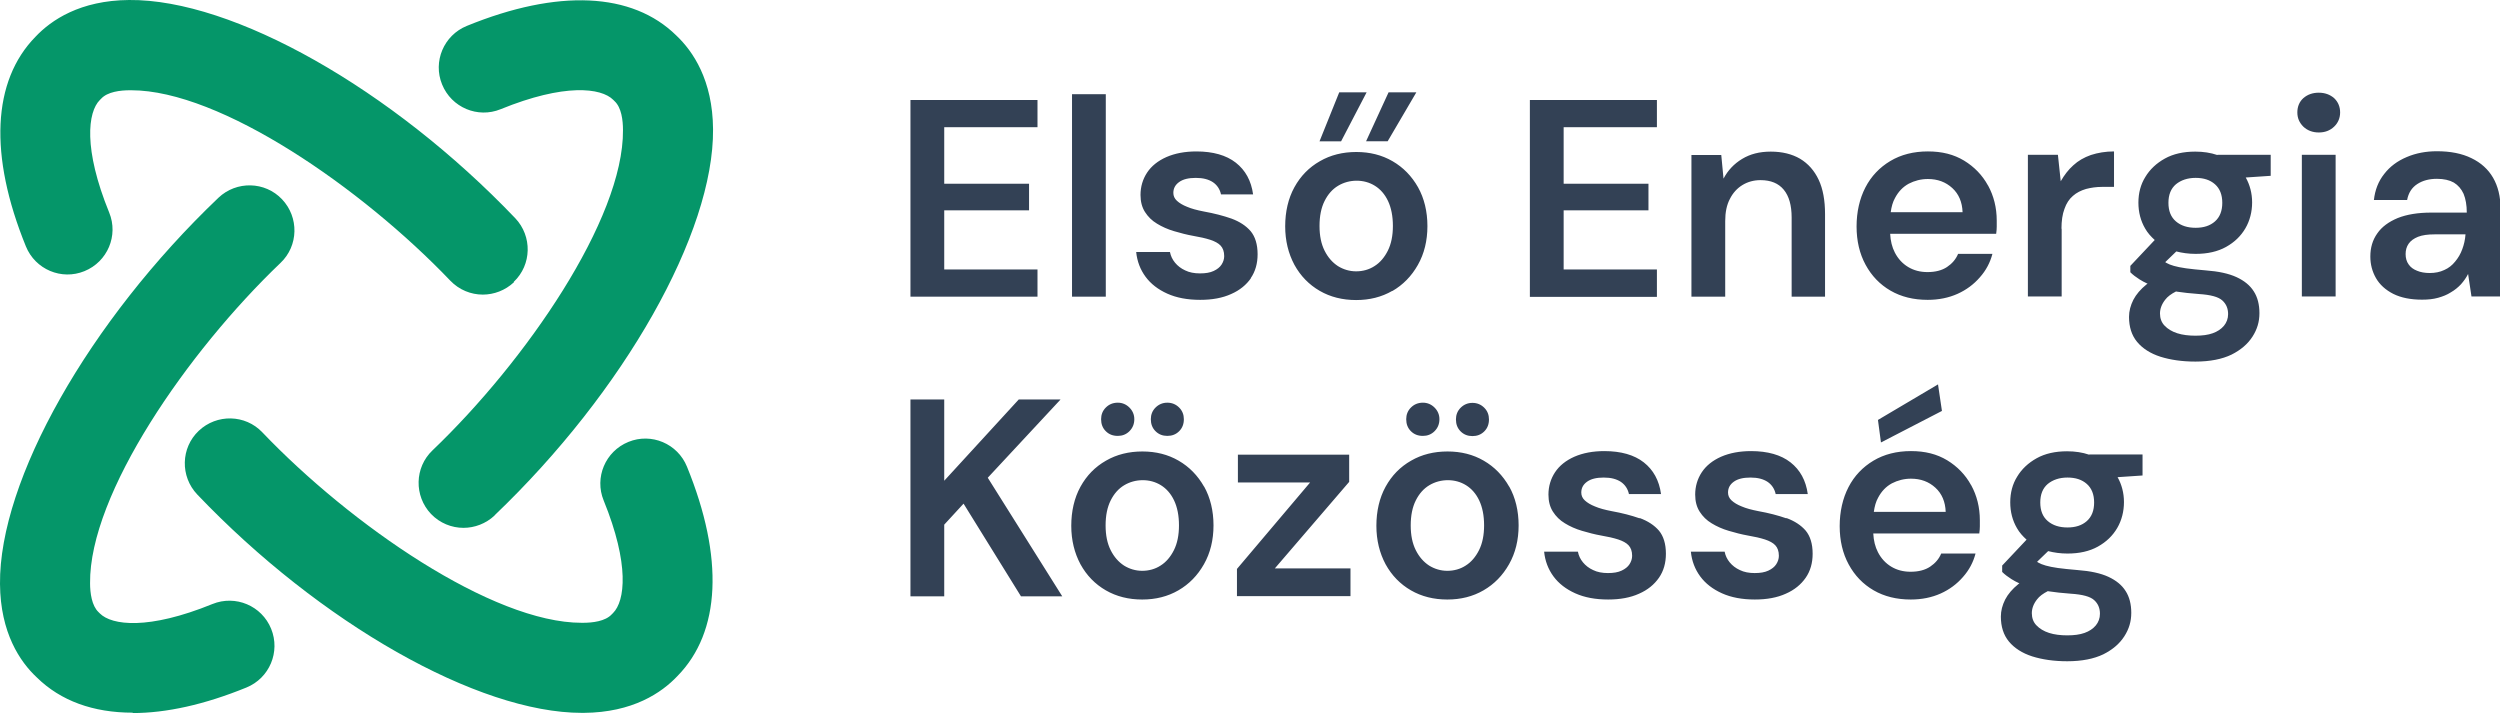 <?xml version="1.0" encoding="UTF-8"?>
<svg id="Layer_2" data-name="Layer 2" xmlns="http://www.w3.org/2000/svg" viewBox="0 0 133.23 38">
  <g id="Layer_1-2" data-name="Layer 1">
    <g>
      <path d="m55.29,15.81h-6.77V5.33h6.77v1.45h-4.97v3.01h4.52v1.42h-4.52v3.15h4.97v1.45Zm3.64-10.79h-1.8v10.79h1.8V5.03Zm7.72,9.81c.25-.36.37-.79.37-1.28,0-.53-.13-.94-.37-1.23-.25-.29-.59-.51-1.02-.67-.43-.15-.92-.28-1.48-.38-.36-.07-.66-.15-.89-.25-.23-.09-.41-.2-.54-.32-.13-.12-.19-.26-.19-.42,0-.24.1-.43.31-.58s.5-.22.89-.22.68.08.91.23c.22.15.37.37.43.65h1.71c-.1-.73-.41-1.29-.92-1.69-.51-.4-1.22-.6-2.1-.6-.61,0-1.14.1-1.6.3-.45.2-.8.48-1.03.83-.23.35-.35.75-.35,1.19,0,.36.08.66.24.91.16.25.37.46.64.62.26.16.57.3.91.4.34.1.68.19,1.02.25.36.06.66.13.91.21.24.08.43.18.55.31.12.13.19.31.19.56,0,.16-.05.31-.14.45-.09.14-.23.25-.42.34-.19.09-.43.13-.73.13s-.57-.05-.79-.16c-.22-.1-.4-.24-.54-.41-.14-.17-.23-.36-.27-.57h-1.8c.05.5.22.94.5,1.32.28.38.67.68,1.16.9.49.22,1.07.33,1.75.33.64,0,1.19-.1,1.65-.31.46-.2.81-.49,1.06-.85Zm6.19-9.91h-1.47l-1.05,2.61h1.15l1.36-2.61Zm1.36,10.58c-.57.33-1.21.49-1.93.49s-1.37-.16-1.94-.49c-.57-.33-1.02-.79-1.35-1.39-.32-.6-.49-1.28-.49-2.05s.16-1.48.49-2.08c.33-.6.78-1.06,1.36-1.39.57-.33,1.22-.49,1.94-.49s1.36.16,1.93.49c.57.33,1.02.79,1.36,1.39.33.59.5,1.29.5,2.07s-.17,1.47-.51,2.07c-.34.6-.79,1.06-1.36,1.39Zm-.24-2.14c.18-.36.27-.8.27-1.32s-.09-.97-.26-1.33c-.17-.36-.41-.63-.7-.81-.29-.18-.62-.27-.97-.27s-.69.09-.99.27c-.3.18-.54.45-.72.81-.18.36-.27.8-.27,1.33s.09.96.27,1.32c.18.36.42.63.71.82.29.18.62.28.97.28s.69-.09.98-.28c.29-.18.53-.46.71-.82Zm-.01-5.83l1.53-2.61h-1.48l-1.2,2.61h1.15Zm14.35,6.83h-4.97v-3.15h4.52v-1.42h-4.52v-3.01h4.97v-1.45h-6.77v10.49h6.77v-1.45Zm7.63-5.9c-.43-.25-.95-.38-1.56-.38s-1.1.13-1.53.39c-.43.26-.76.61-.99,1.05l-.12-1.26h-1.59v7.55h1.8v-4.03c0-.47.08-.86.25-1.18.16-.32.39-.57.67-.74.28-.17.6-.26.96-.26.55,0,.96.17,1.24.51.28.34.42.83.42,1.48v4.22h1.78v-4.4c0-.73-.11-1.34-.34-1.83-.23-.49-.56-.86-.99-1.12Zm10.02,1.43c.3.55.46,1.17.46,1.87v.32c0,.11-.01.24-.03.38h-5.65c.02.38.1.71.25,1,.17.33.41.59.71.77.3.18.64.27,1.03.27.42,0,.77-.09,1.04-.27.27-.18.47-.41.59-.7h1.83c-.12.46-.34.88-.67,1.25-.32.37-.72.67-1.19.88s-1,.32-1.59.32c-.75,0-1.41-.16-1.98-.49-.57-.33-1.01-.79-1.33-1.38-.32-.59-.48-1.27-.48-2.04s.16-1.48.47-2.08c.31-.6.76-1.07,1.33-1.41.57-.34,1.24-.51,2-.51s1.38.16,1.93.49c.54.33.97.77,1.27,1.32Zm-1.36,1.42c-.02-.54-.2-.97-.55-1.29-.35-.32-.78-.48-1.3-.48-.37,0-.71.09-1.02.25-.31.17-.55.42-.73.76-.12.21-.19.47-.23.76h3.84Zm5.27.88c0-.42.05-.77.16-1.06.1-.29.25-.52.45-.69.19-.17.43-.29.7-.37.27-.07.55-.11.85-.11h.64v-1.89c-.45,0-.86.07-1.23.19-.37.13-.68.31-.94.55-.26.23-.48.52-.67.85l-.15-1.41h-1.6v7.55h1.8v-3.61Zm8.32-3.94h2.83v1.12l-1.33.09c.22.39.34.84.34,1.33s-.12.97-.36,1.38c-.24.41-.58.74-1.03.99-.45.25-.99.37-1.62.37-.37,0-.72-.05-1.03-.13l-.59.57s.04.03.06.04c.1.06.23.11.4.16s.38.09.65.13c.27.04.62.07,1.05.11.68.05,1.23.17,1.64.36.41.19.72.44.92.76.2.31.3.7.3,1.16s-.12.86-.37,1.25c-.25.39-.62.71-1.12.96-.5.24-1.14.37-1.92.37-.71,0-1.33-.09-1.87-.26-.53-.17-.95-.44-1.24-.79-.29-.35-.43-.8-.43-1.33,0-.31.08-.61.23-.91.15-.29.39-.57.7-.82.02-.02.04-.03.06-.04-.16-.07-.3-.15-.43-.23-.19-.12-.36-.25-.49-.38v-.34l1.3-1.38c-.2-.18-.38-.38-.51-.61-.24-.41-.36-.87-.36-1.38s.12-.97.37-1.37c.24-.4.59-.73,1.04-.98.45-.25.99-.37,1.62-.37.43,0,.82.06,1.17.18Zm-2.21,7.28c-.26.13-.46.28-.58.44-.19.24-.28.49-.28.74s.08.48.25.65c.16.17.39.31.67.4.28.09.61.13.97.13s.67-.04.92-.13.45-.22.6-.4c.14-.17.22-.38.22-.62,0-.3-.1-.54-.31-.73-.21-.19-.62-.3-1.24-.34-.45-.03-.85-.08-1.2-.13Zm2.46-4.72c0-.43-.13-.76-.39-.99-.26-.23-.6-.34-1.03-.34s-.78.12-1.05.34c-.27.23-.4.56-.4.99s.13.76.4.99c.27.23.62.34,1.05.34s.77-.11,1.03-.34c.26-.23.39-.56.39-.99Zm4.24,4.99h1.8v-7.55h-1.8v7.55Zm.9-10.86c-.33,0-.6.1-.82.29-.21.19-.32.45-.32.76s.11.55.32.76c.21.2.49.31.82.31s.6-.1.82-.31c.21-.2.32-.46.32-.76s-.11-.56-.32-.76c-.22-.19-.49-.29-.82-.29Zm9.68,6.19v4.67h-1.54l-.18-1.2c-.1.2-.23.38-.38.55-.15.16-.33.31-.54.43-.2.13-.43.22-.68.29-.25.07-.53.1-.85.1-.61,0-1.12-.1-1.54-.31-.41-.21-.72-.49-.92-.84-.2-.35-.3-.73-.3-1.15,0-.47.12-.88.37-1.23.24-.35.61-.62,1.09-.82.48-.19,1.07-.29,1.78-.29h1.9c0-.4-.06-.73-.17-1-.12-.26-.29-.46-.52-.6-.23-.13-.53-.2-.9-.2-.41,0-.76.09-1.05.28-.29.19-.47.47-.54.85h-1.77c.06-.54.24-1,.55-1.39.3-.39.7-.69,1.2-.9.49-.21,1.03-.31,1.61-.31.72,0,1.33.12,1.84.37.5.24.89.59,1.15,1.04s.4,1,.4,1.65Zm-1.86,1.36h-1.65c-.36,0-.65.04-.88.13-.22.09-.39.21-.5.37-.11.16-.16.34-.16.55s.05.4.16.55c.1.15.25.26.45.34.19.08.42.12.67.12.29,0,.55-.05.78-.16.23-.1.42-.25.58-.45.16-.19.29-.41.38-.66.09-.24.15-.5.17-.77v-.03Zm-74.88,8.8h-2.22l-3.97,4.33v-4.33h-1.8v10.49h1.8v-3.82l1.03-1.12,3.06,4.94h2.2l-3.97-6.32,3.87-4.16Zm7.66,4.64c.33.59.5,1.29.5,2.07s-.17,1.47-.51,2.07c-.34.6-.79,1.06-1.36,1.39-.57.33-1.21.49-1.93.49s-1.37-.16-1.94-.49c-.57-.33-1.02-.79-1.35-1.39-.32-.6-.49-1.28-.49-2.05s.16-1.48.49-2.08c.33-.6.78-1.06,1.36-1.39.57-.33,1.22-.49,1.94-.49s1.36.16,1.93.49c.57.33,1.02.79,1.36,1.39Zm-1.34,2.07c0-.53-.09-.97-.26-1.33-.17-.36-.41-.63-.7-.81-.29-.18-.62-.27-.97-.27s-.69.09-.99.27c-.3.18-.54.45-.72.81-.18.36-.27.8-.27,1.33s.09.96.27,1.32c.18.36.42.63.71.82.29.18.62.28.97.28s.69-.09.98-.28c.29-.18.53-.46.71-.82.18-.36.27-.8.27-1.32Zm-3.9-5.02c.17.17.38.25.64.25.24,0,.45-.08.62-.25.17-.17.26-.38.26-.64,0-.24-.09-.45-.26-.62-.17-.17-.38-.26-.62-.26-.26,0-.47.09-.64.26-.17.17-.25.38-.25.62,0,.26.08.47.25.64Zm3.91,0c.17-.17.25-.38.25-.64,0-.24-.08-.45-.25-.62-.17-.17-.38-.26-.63-.26s-.46.09-.63.26c-.17.17-.25.38-.25.62,0,.26.08.47.25.64.17.17.38.25.63.25s.46-.08.63-.25Zm9.06,2.7v-1.45h-5.93v1.48h3.85l-3.9,4.61v1.45h6.05v-1.48h-4.03l3.96-4.61Zm8.53.25c.33.59.5,1.29.5,2.07s-.17,1.47-.51,2.07c-.34.6-.79,1.06-1.36,1.39-.57.33-1.21.49-1.93.49s-1.37-.16-1.94-.49c-.57-.33-1.02-.79-1.35-1.39-.32-.6-.49-1.28-.49-2.05s.16-1.48.49-2.08c.33-.6.78-1.06,1.36-1.39.57-.33,1.22-.49,1.94-.49s1.36.16,1.93.49c.57.33,1.02.79,1.36,1.39Zm-1.34,2.07c0-.53-.09-.97-.26-1.33-.17-.36-.41-.63-.7-.81-.29-.18-.62-.27-.97-.27s-.69.09-.99.27c-.3.18-.54.45-.72.81-.18.36-.27.8-.27,1.33s.09.96.27,1.32c.18.36.42.63.71.82.29.18.62.28.97.28s.69-.09.98-.28c.29-.18.53-.46.71-.82.18-.36.27-.8.27-1.32Zm-3.9-6.28c-.17.17-.25.38-.25.62,0,.26.08.47.25.64.17.17.38.25.64.25.24,0,.45-.08.62-.25.17-.17.26-.38.26-.64,0-.24-.09-.45-.26-.62-.17-.17-.38-.26-.62-.26-.26,0-.47.09-.64.26Zm3.28,1.52c.25,0,.46-.08.63-.25.17-.17.25-.38.25-.64,0-.24-.08-.45-.25-.62-.17-.17-.38-.26-.63-.26s-.46.09-.63.26c-.17.17-.25.38-.25.62,0,.26.08.47.25.64.17.17.38.25.63.25Zm8.9,4.38c-.43-.15-.92-.28-1.48-.38-.36-.07-.66-.15-.89-.25-.23-.09-.41-.2-.54-.32-.13-.12-.19-.26-.19-.42,0-.24.1-.43.31-.58s.5-.22.89-.22.68.08.91.23c.22.15.37.37.43.65h1.71c-.1-.73-.41-1.29-.92-1.69-.51-.4-1.22-.6-2.1-.6-.61,0-1.14.1-1.6.3-.45.2-.8.48-1.03.83-.23.35-.35.75-.35,1.19,0,.36.08.66.24.91.16.25.37.46.64.62.26.16.57.3.91.4.34.1.68.19,1.02.25.36.06.66.13.91.21.24.08.43.18.55.31.12.13.19.31.19.56,0,.16-.05.31-.14.45-.09.14-.23.25-.42.34-.19.09-.43.13-.73.13s-.57-.05-.79-.16c-.22-.1-.4-.24-.54-.41-.14-.17-.23-.36-.27-.57h-1.8c.05.5.22.94.5,1.32.28.38.67.68,1.16.9.49.22,1.07.33,1.75.33.64,0,1.19-.1,1.65-.31.46-.2.81-.49,1.06-.85.25-.36.37-.79.37-1.28,0-.53-.13-.94-.37-1.23-.25-.29-.59-.51-1.02-.67Zm7.82,0c-.43-.15-.92-.28-1.48-.38-.36-.07-.66-.15-.89-.25-.23-.09-.41-.2-.54-.32-.13-.12-.19-.26-.19-.42,0-.24.1-.43.31-.58s.5-.22.89-.22.68.08.91.23c.22.15.37.37.43.65h1.71c-.1-.73-.41-1.29-.92-1.69-.51-.4-1.22-.6-2.1-.6-.61,0-1.14.1-1.6.3-.45.2-.8.48-1.03.83-.23.35-.35.75-.35,1.19,0,.36.08.66.24.91.16.25.37.46.64.62.26.16.57.3.91.4.34.1.68.19,1.02.25.36.06.66.13.91.21.24.08.43.18.55.31.12.13.19.31.19.56,0,.16-.05.31-.14.45-.09.14-.23.25-.42.34-.19.09-.43.13-.73.13s-.57-.05-.79-.16c-.22-.1-.4-.24-.54-.41-.14-.17-.23-.36-.27-.57h-1.8c.05.5.22.94.5,1.32.28.38.67.68,1.16.9.49.22,1.07.33,1.75.33.64,0,1.19-.1,1.65-.31.46-.2.81-.49,1.06-.85.25-.36.37-.79.37-1.28,0-.53-.13-.94-.37-1.23-.25-.29-.59-.51-1.02-.67Zm8.1-7.14l-3.21,1.9.16,1.2,3.25-1.68-.21-1.42Zm1.76,5.38c.3.55.46,1.17.46,1.87v.32c0,.11-.01.24-.03.38h-5.65c.02.38.1.71.25,1,.17.33.41.59.71.77.3.18.64.27,1.03.27.42,0,.77-.09,1.04-.27.27-.18.47-.41.59-.7h1.83c-.12.46-.34.88-.67,1.25-.32.37-.72.67-1.19.88s-1,.32-1.59.32c-.75,0-1.41-.16-1.98-.49-.57-.33-1.01-.79-1.33-1.38-.32-.59-.48-1.27-.48-2.04s.16-1.48.47-2.08c.31-.6.76-1.07,1.33-1.41.57-.34,1.24-.51,2-.51s1.38.16,1.93.49c.54.33.97.77,1.27,1.32Zm-1.36,1.42c-.02-.54-.2-.97-.55-1.29-.35-.32-.78-.48-1.3-.48-.37,0-.71.09-1.02.25-.31.17-.55.42-.73.76-.12.21-.19.47-.23.76h3.84Zm7.66-3.06h2.83v1.12l-1.33.09c.22.39.34.84.34,1.33s-.12.97-.36,1.38c-.24.41-.58.74-1.03.99-.45.25-.99.37-1.62.37-.37,0-.72-.05-1.03-.13l-.59.57s.04.03.06.04c.1.06.23.11.4.16s.38.09.65.13c.27.04.62.07,1.05.11.68.05,1.23.17,1.64.36.41.19.72.44.92.76.2.31.3.7.3,1.16s-.12.86-.37,1.25c-.25.39-.62.71-1.12.96-.5.24-1.14.37-1.92.37-.71,0-1.33-.09-1.87-.26-.53-.17-.95-.44-1.24-.79-.29-.35-.43-.8-.43-1.33,0-.31.08-.61.23-.91.15-.29.39-.57.7-.82.02-.02.04-.03.06-.04-.16-.07-.3-.15-.43-.23-.19-.12-.36-.25-.49-.38v-.34l1.3-1.38c-.2-.18-.38-.38-.51-.61-.24-.41-.36-.87-.36-1.38s.12-.97.37-1.37c.24-.4.59-.73,1.04-.98.45-.25.99-.37,1.62-.37.43,0,.82.06,1.17.18Zm-2.21,7.28c-.26.13-.46.28-.58.44-.19.24-.28.49-.28.74s.08.48.25.65c.16.17.39.31.67.4.28.09.61.13.97.13s.67-.04.92-.13.45-.22.6-.4c.14-.17.22-.38.22-.62,0-.3-.1-.54-.31-.73-.21-.19-.62-.3-1.24-.34-.45-.03-.85-.08-1.2-.13Zm2.46-4.72c0-.43-.13-.76-.39-.99-.26-.23-.6-.34-1.03-.34s-.78.12-1.05.34c-.27.23-.4.56-.4.99s.13.76.4.99c.27.23.62.34,1.05.34s.77-.11,1.03-.34c.26-.23.39-.56.39-.99Z" style="fill: #334155; stroke-width: 0px;"/>
      <path d="m7.07,37.98c-2.1,0-3.84-.63-5.11-1.88C1.07,35.27.02,33.73,0,31.12c-.05-5.53,4.74-14,11.64-20.58.96-.91,2.48-.88,3.39.08.91.96.88,2.48-.08,3.39-4.95,4.73-10.2,12.32-10.15,17.07,0,.52.09,1.2.45,1.54l.07.07c.64.64,2.59.89,6-.5,1.23-.5,2.63.09,3.13,1.32.5,1.23-.09,2.63-1.32,3.13-2.23.91-4.27,1.36-6.06,1.36Zm19.29-10.52c6.9-6.59,11.69-15.05,11.64-20.58-.02-2.61-1.07-4.15-1.96-4.99-2.35-2.31-6.31-2.49-11.16-.51-1.23.5-1.82,1.9-1.32,3.12.5,1.23,1.9,1.82,3.12,1.32,3.41-1.39,5.36-1.14,6-.5l.07.07c.37.34.45,1.02.45,1.54.04,4.75-5.2,12.34-10.15,17.07-.96.91-.99,2.43-.08,3.39.47.49,1.1.74,1.73.74.59,0,1.19-.22,1.66-.66Zm1.02-12.44c.96-.91.99-2.43.08-3.39C20.88,4.74,12.42-.05,6.88,0,4.27.02,2.73,1.07,1.89,1.96-.41,4.31-.6,8.27,1.38,13.13c.5,1.23,1.9,1.82,3.12,1.32,1.23-.5,1.82-1.9,1.32-3.12-1.39-3.41-1.14-5.36-.5-6l.07-.07c.34-.37,1.02-.45,1.54-.45.02,0,.04,0,.06,0,4.76,0,12.3,5.22,17.01,10.15.47.49,1.1.74,1.73.74.59,0,1.19-.22,1.66-.66Zm3.73,22.97c2.61-.02,4.15-1.07,4.99-1.96,2.31-2.35,2.49-6.31.51-11.16-.5-1.23-1.9-1.82-3.12-1.32-1.23.5-1.82,1.9-1.32,3.12,1.39,3.41,1.14,5.36.5,6l-.07.07c-.34.37-1.02.45-1.54.45-.02,0-.04,0-.06,0-4.76,0-12.31-5.22-17.02-10.15-.91-.96-2.43-.99-3.39-.08-.96.91-.99,2.43-.08,3.39,6.55,6.87,14.97,11.64,20.5,11.64.03,0,.06,0,.08,0Z" style="fill: #059669; stroke-width: 0px;"/>
    </g>
  </g>
</svg>